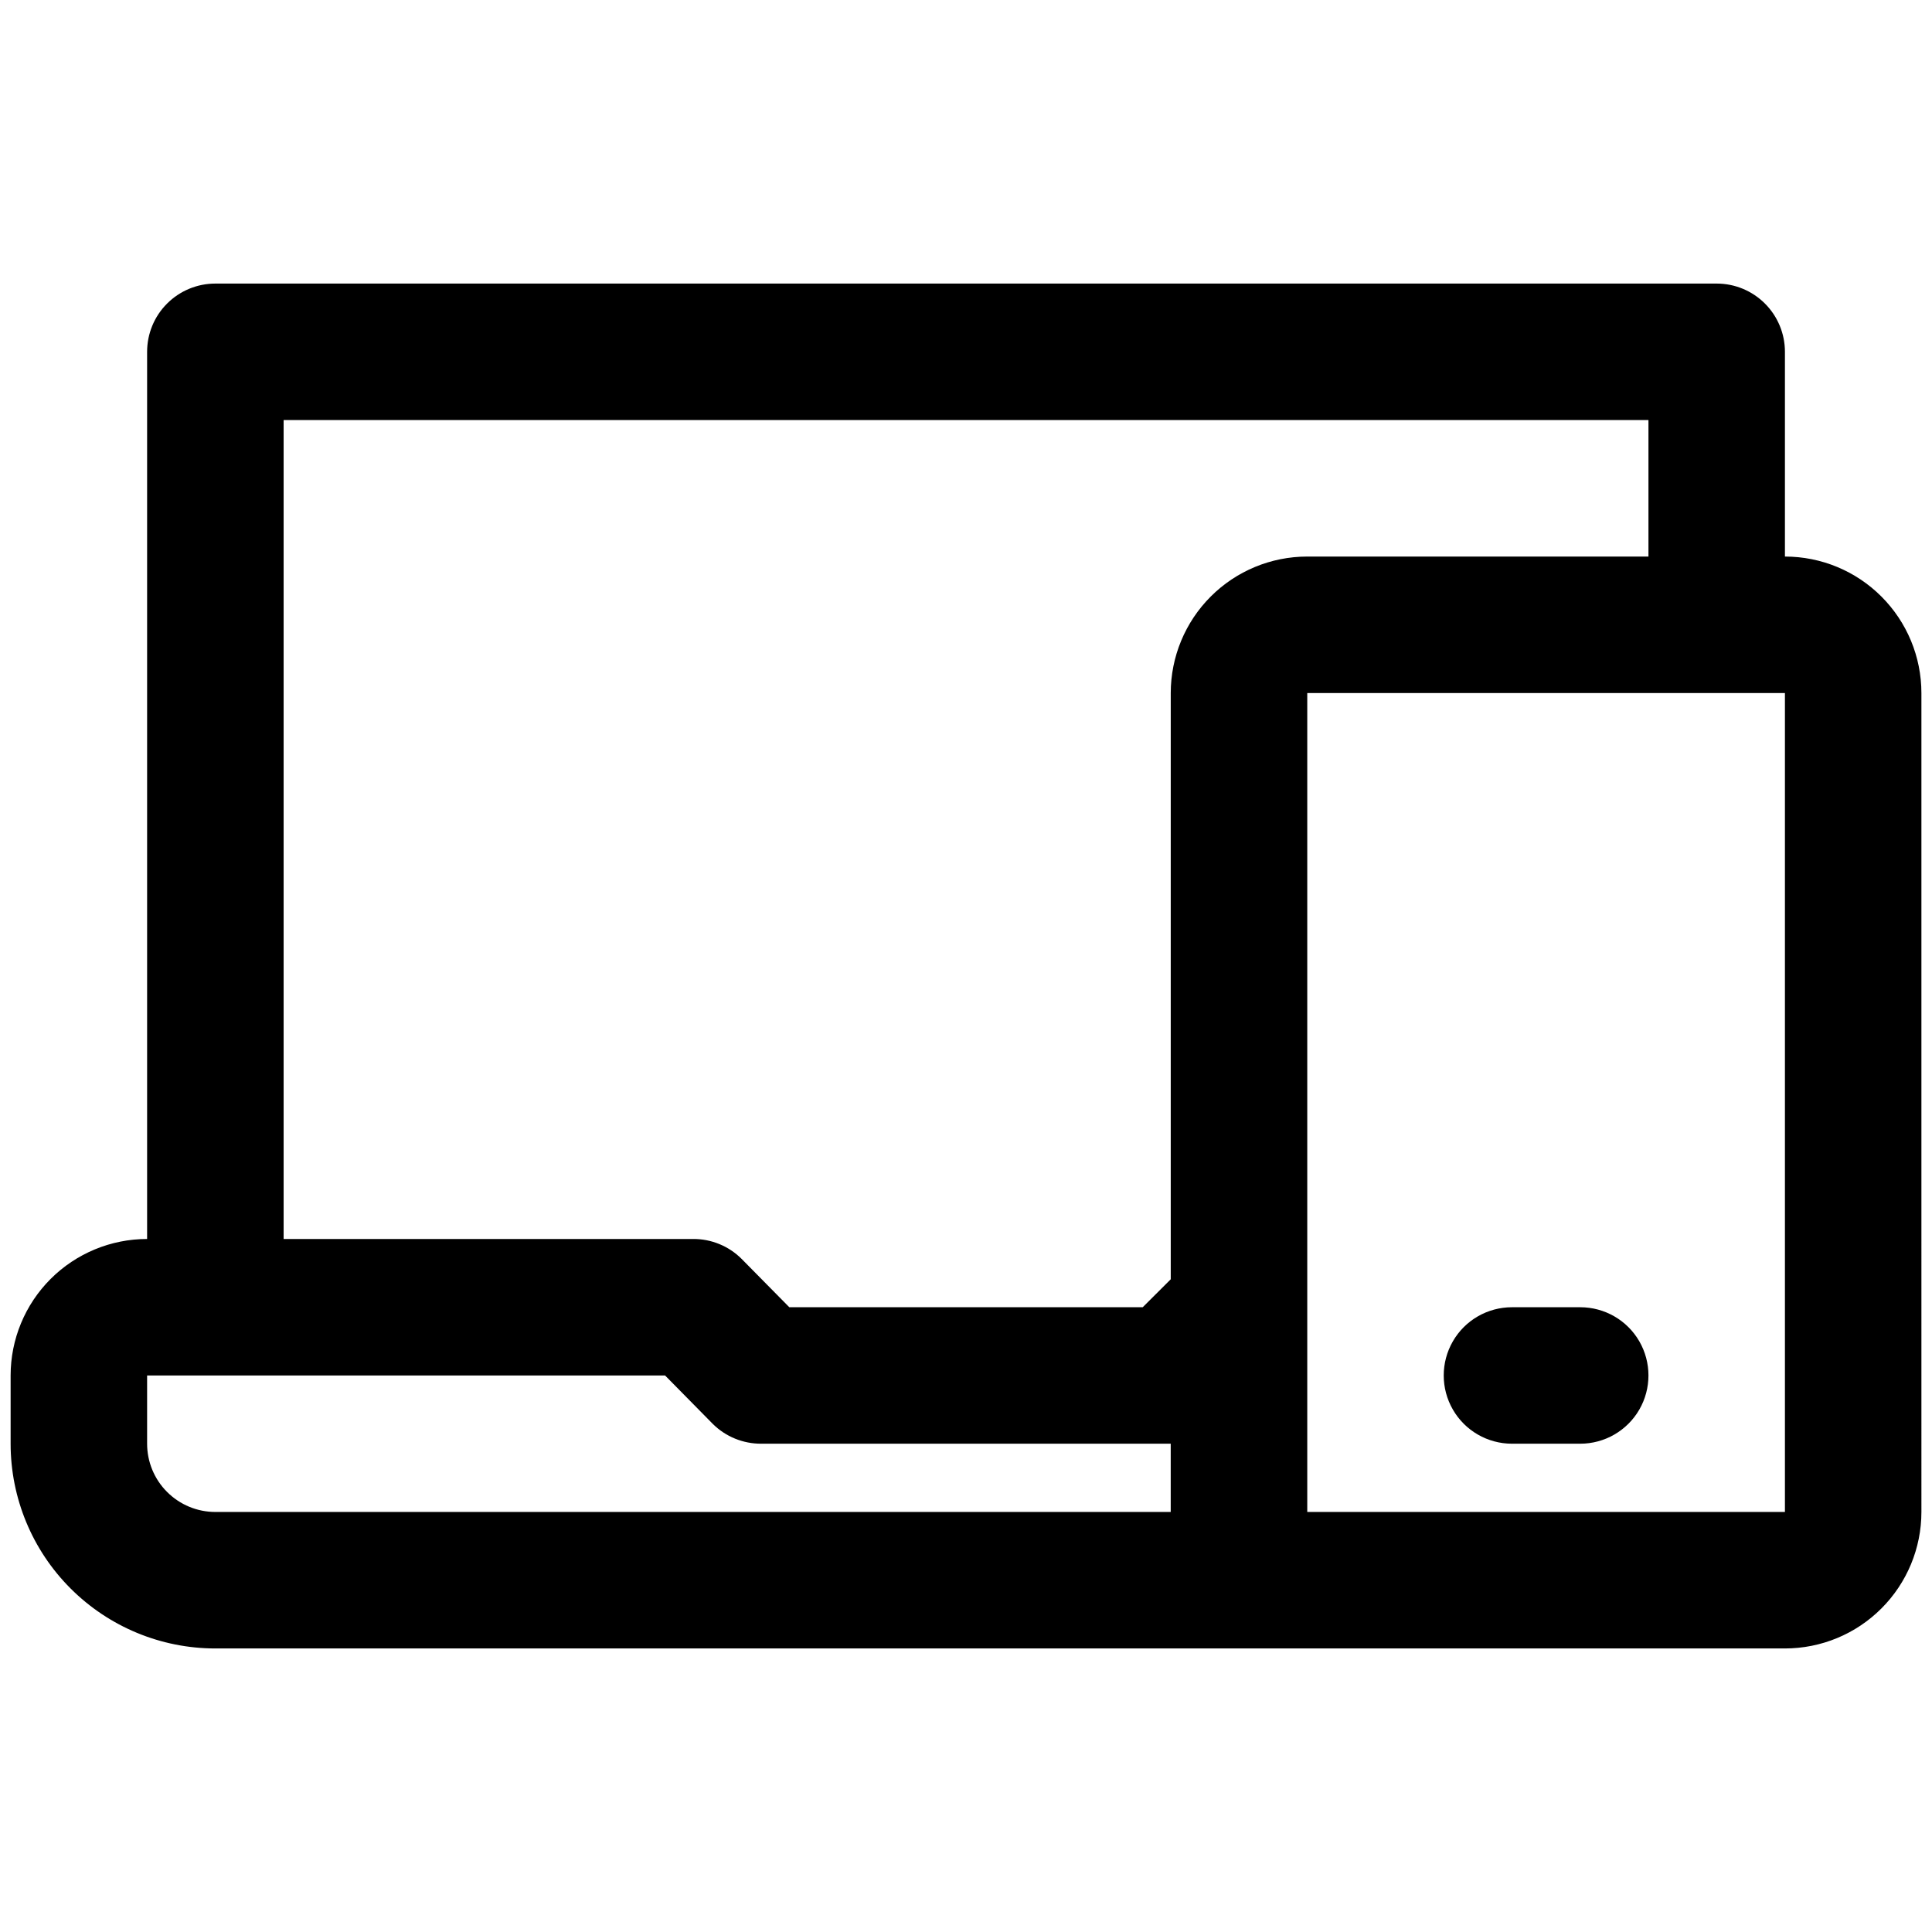 <?xml version="1.0" encoding="utf-8"?>
<!-- Generator: Adobe Illustrator 15.0.0, SVG Export Plug-In . SVG Version: 6.00 Build 0)  -->
<!DOCTYPE svg PUBLIC "-//W3C//DTD SVG 1.1//EN" "http://www.w3.org/Graphics/SVG/1.1/DTD/svg11.dtd">
<svg version="1.1" id="レイヤー_1" xmlns="http://www.w3.org/2000/svg" xmlns:xlink="http://www.w3.org/1999/xlink" x="0px"
	 y="0px" width="141.732px" height="141.732px" viewBox="0 0 141.732 141.732" enable-background="new 0 0 141.732 141.732"
	 xml:space="preserve">
<g>
	<path d="M130.943,40.829V25.81c0-1.329-0.526-2.6-1.467-3.541c-0.938-0.939-2.211-1.466-3.539-1.466H15.798
		c-1.328,0-2.6,0.527-3.54,1.466c-0.941,0.939-1.466,2.212-1.466,3.541v65.082c-2.657,0-5.203,1.056-7.08,2.933
		c-1.878,1.878-2.933,4.426-2.933,7.081v5.006c0,3.982,1.581,7.804,4.398,10.618c2.817,2.818,6.637,4.401,10.619,4.401h115.145
		c2.657,0,5.202-1.055,7.079-2.934c1.879-1.878,2.935-4.424,2.935-7.079V50.842c0-2.655-1.056-5.203-2.935-7.08
		C136.145,41.884,133.599,40.829,130.943,40.829z M20.804,30.816h100.127v10.013H95.9c-2.655,0-5.204,1.055-7.081,2.934
		c-1.877,1.877-2.933,4.425-2.933,7.08v43.005l-2.054,2.049h-25.93l-3.505-3.552c-0.946-0.94-2.224-1.462-3.554-1.453H20.807V30.816
		H20.804z M15.798,110.918c-1.328,0-2.6-0.527-3.54-1.468c-0.941-0.938-1.466-2.212-1.466-3.539v-5.006h37.997l3.503,3.555
		c0.945,0.938,2.224,1.457,3.554,1.451h30.038v5.007H15.798z M130.943,110.918H95.901V50.842h35.042V110.918L130.943,110.918z"/>
	<path d="M115.925,95.899h-5.006c-1.79,0-3.444,0.952-4.336,2.5c-0.895,1.552-0.895,3.459,0,5.009
		c0.892,1.548,2.546,2.503,4.336,2.503h5.006c1.789,0,3.442-0.955,4.336-2.503c0.893-1.55,0.893-3.457,0-5.009
		C119.367,96.851,117.714,95.899,115.925,95.899z"/>
</g>
</svg>
